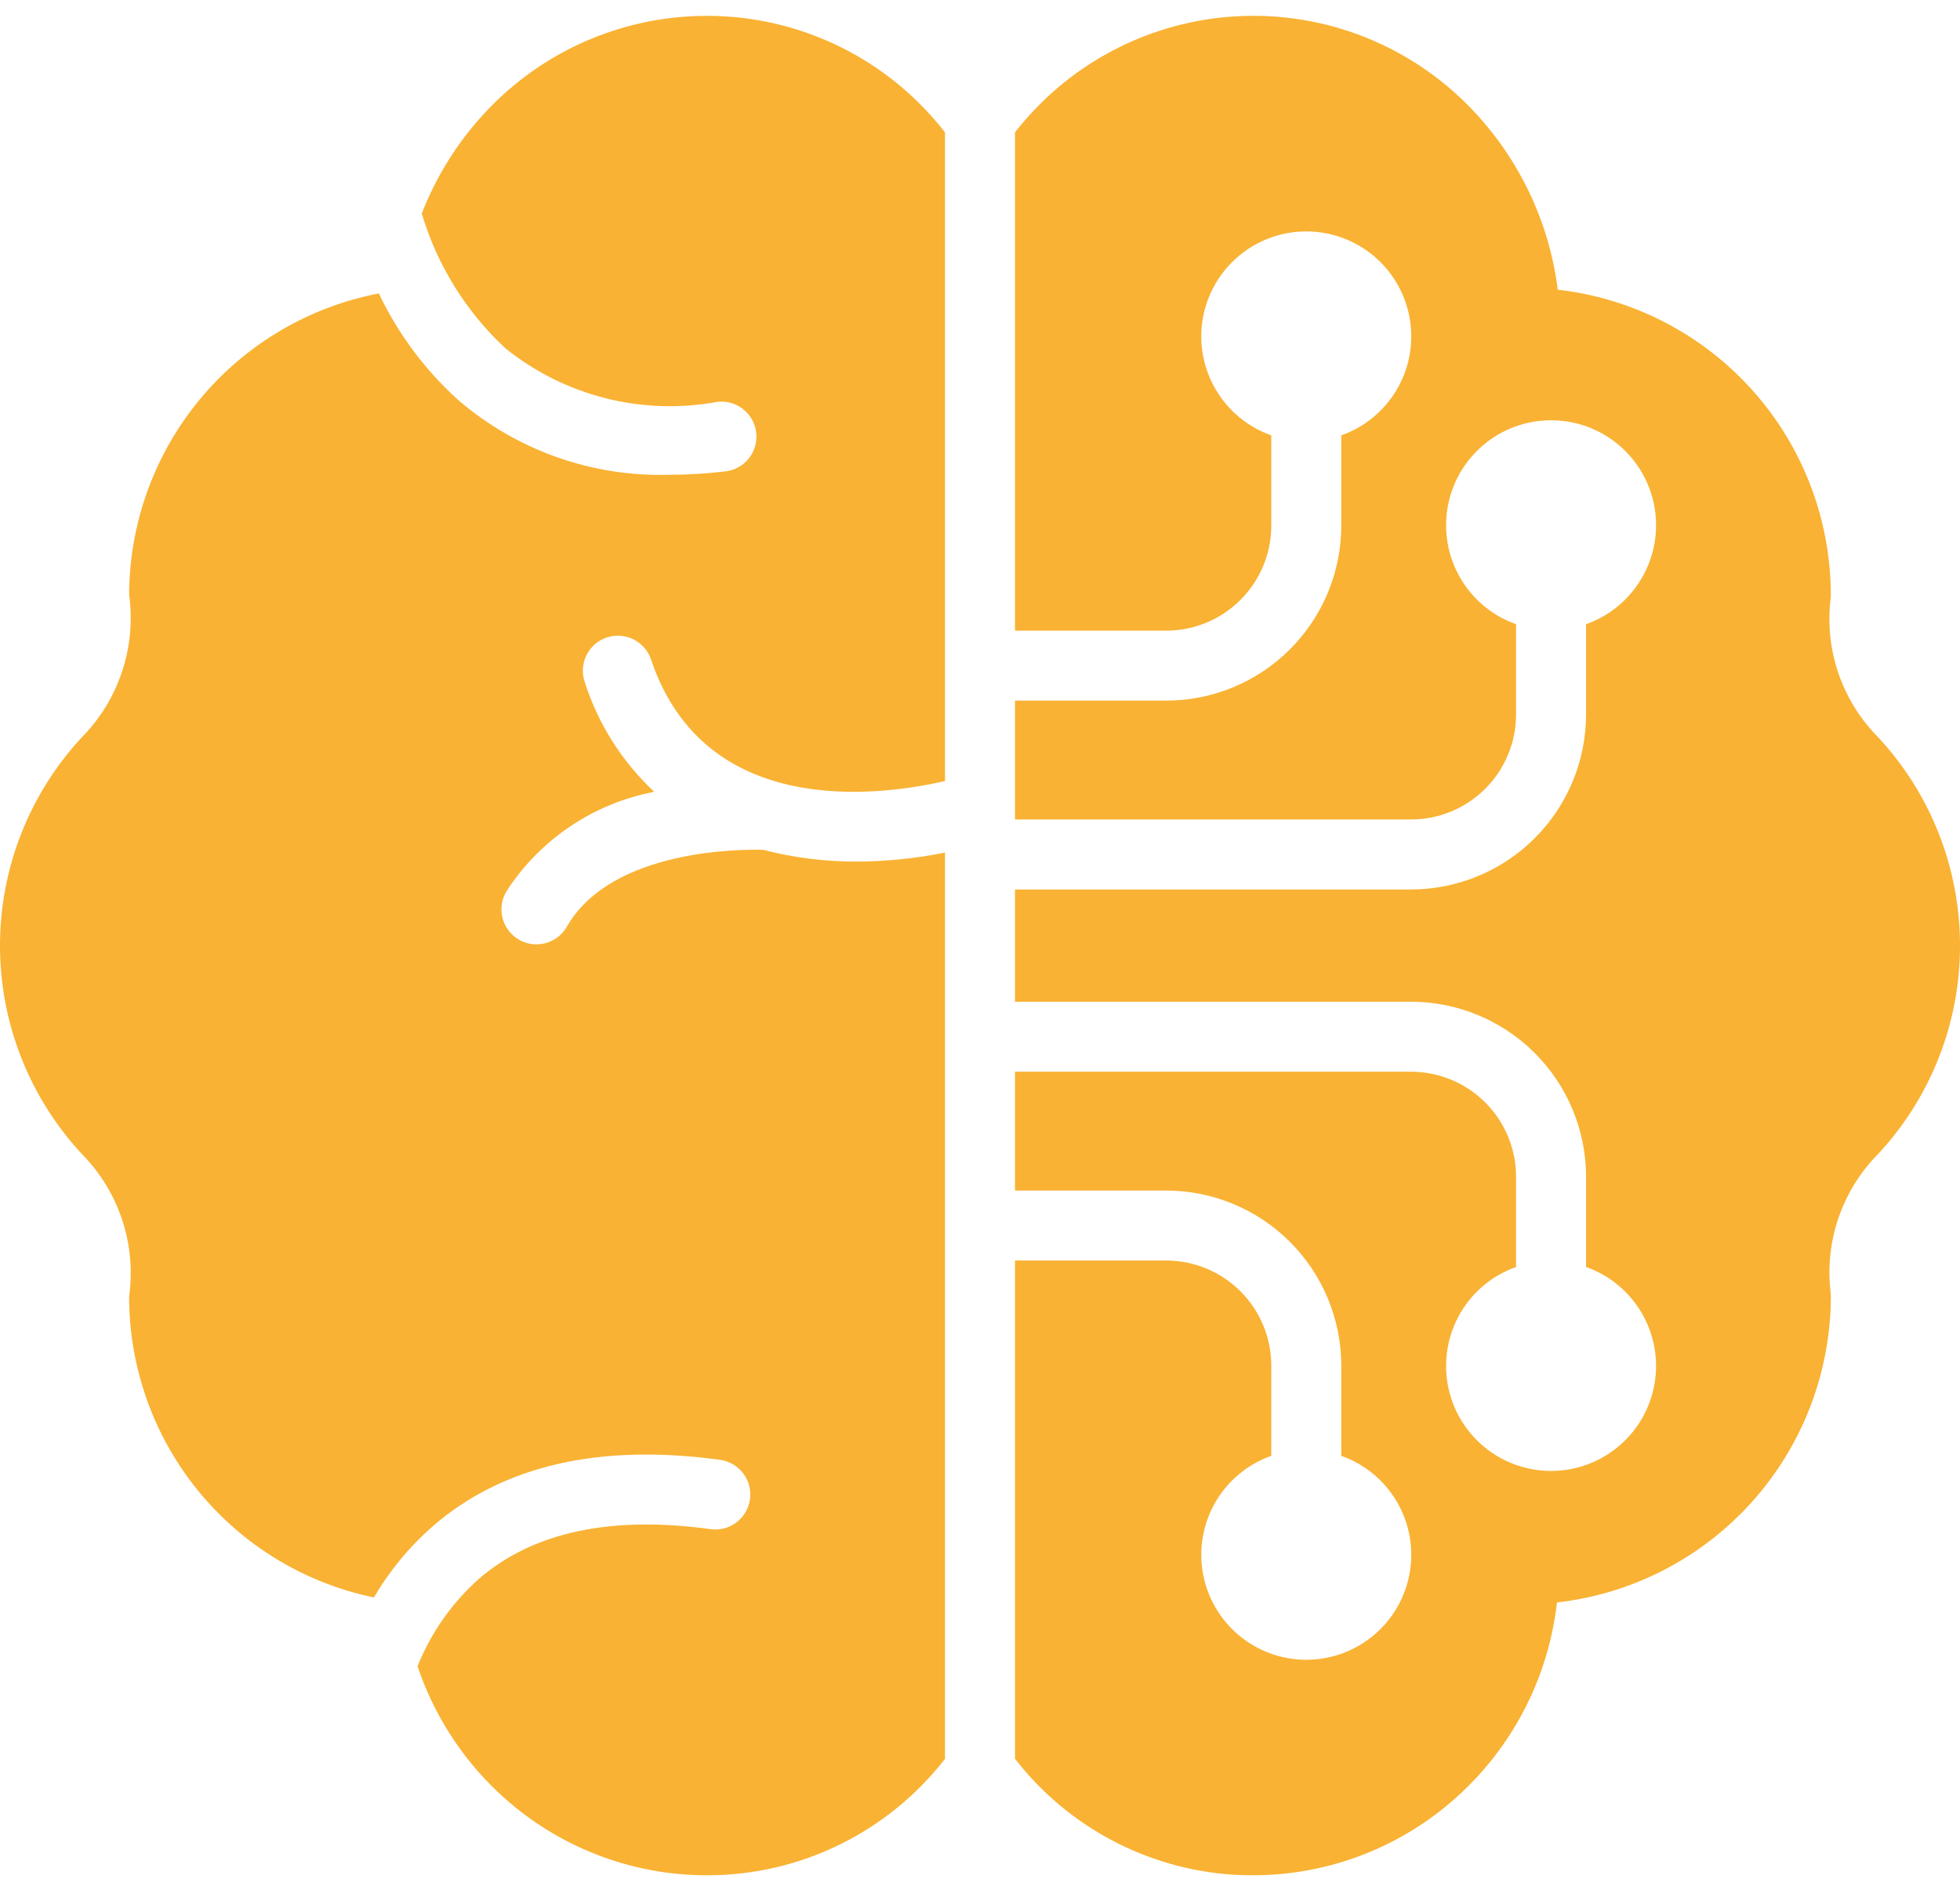 <svg width="80" height="77" viewBox="0 0 80 77" fill="none" xmlns="http://www.w3.org/2000/svg">
<path d="M80 38.602C80.001 35.443 78.805 32.401 76.652 30.089C75.925 29.355 75.373 28.466 75.038 27.489C74.704 26.512 74.594 25.472 74.718 24.446C74.725 24.39 74.728 24.334 74.728 24.278C74.72 21.197 73.581 18.226 71.526 15.93C69.471 13.635 66.644 12.174 63.582 11.827C63.201 8.788 61.758 5.983 59.509 3.904C58.255 2.749 56.774 1.867 55.161 1.313C53.549 0.76 51.839 0.547 50.139 0.688C48.44 0.829 46.788 1.321 45.289 2.133C43.79 2.945 42.475 4.059 41.428 5.405V25.745H47.603C48.739 25.744 49.829 25.292 50.632 24.488C51.436 23.685 51.888 22.595 51.889 21.459V17.773C50.936 17.436 50.132 16.773 49.621 15.901C49.109 15.029 48.922 14.005 49.093 13.008C49.264 12.012 49.782 11.108 50.555 10.456C51.328 9.804 52.306 9.447 53.317 9.447C54.328 9.447 55.307 9.804 56.08 10.456C56.853 11.108 57.37 12.012 57.541 13.008C57.712 14.005 57.526 15.029 57.014 15.901C56.502 16.773 55.699 17.436 54.746 17.773V21.459C54.744 23.353 53.99 25.168 52.651 26.507C51.312 27.846 49.497 28.6 47.603 28.602H41.428V33.453H57.595C58.731 33.452 59.82 33 60.624 32.197C61.427 31.393 61.879 30.304 61.88 29.168V25.482C60.927 25.145 60.124 24.482 59.612 23.61C59.101 22.738 58.914 21.713 59.085 20.717C59.256 19.72 59.774 18.816 60.547 18.165C61.319 17.513 62.298 17.156 63.309 17.156C64.32 17.156 65.298 17.513 66.071 18.165C66.844 18.816 67.362 19.72 67.533 20.717C67.704 21.713 67.517 22.738 67.005 23.61C66.494 24.482 65.691 25.145 64.737 25.482V29.168C64.735 31.061 63.982 32.877 62.643 34.216C61.304 35.555 59.488 36.308 57.595 36.311H41.428V40.893H57.595C59.488 40.896 61.304 41.649 62.643 42.988C63.982 44.327 64.735 46.143 64.737 48.036V51.722C65.691 52.059 66.494 52.722 67.005 53.594C67.517 54.466 67.704 55.491 67.533 56.487C67.362 57.484 66.844 58.388 66.071 59.039C65.298 59.691 64.32 60.048 63.309 60.048C62.298 60.048 61.319 59.691 60.547 59.039C59.774 58.388 59.256 57.484 59.085 56.487C58.914 55.491 59.101 54.466 59.612 53.594C60.124 52.722 60.927 52.059 61.88 51.722V48.036C61.879 46.9 61.427 45.811 60.624 45.007C59.82 44.204 58.731 43.752 57.595 43.751H41.428V48.602H47.603C49.497 48.604 51.312 49.358 52.651 50.697C53.99 52.036 54.744 53.851 54.746 55.745V59.431C55.699 59.768 56.502 60.431 57.014 61.303C57.526 62.175 57.712 63.2 57.541 64.196C57.37 65.192 56.853 66.096 56.08 66.748C55.307 67.4 54.328 67.757 53.317 67.757C52.306 67.757 51.328 67.4 50.555 66.748C49.782 66.096 49.264 65.192 49.093 64.196C48.922 63.2 49.109 62.175 49.621 61.303C50.132 60.431 50.936 59.768 51.889 59.431V55.745C51.888 54.609 51.436 53.519 50.632 52.716C49.829 51.912 48.739 51.46 47.603 51.459H41.428V71.798C42.493 73.172 43.837 74.303 45.371 75.119C46.905 75.935 48.595 76.416 50.328 76.531C50.591 76.547 50.852 76.555 51.111 76.554C54.288 76.563 57.348 75.353 59.66 73.174C61.835 71.131 63.213 68.382 63.55 65.417C66.622 65.069 69.458 63.603 71.52 61.299C73.581 58.995 74.723 56.013 74.728 52.921C74.728 52.867 74.725 52.812 74.719 52.758C74.595 51.728 74.707 50.684 75.045 49.703C75.383 48.722 75.939 47.831 76.67 47.096C78.813 44.787 80.003 41.752 80 38.602Z" fill="#F9B233"/>
<path d="M29.676 0.674C28.005 0.563 26.329 0.792 24.749 1.348C23.169 1.904 21.719 2.776 20.487 3.91C19.043 5.242 17.924 6.886 17.215 8.718C17.842 10.823 19.02 12.722 20.628 14.219C21.828 15.184 23.222 15.879 24.715 16.256C26.208 16.634 27.765 16.684 29.279 16.405C29.465 16.383 29.654 16.398 29.835 16.449C30.015 16.5 30.184 16.586 30.331 16.703C30.479 16.819 30.602 16.963 30.693 17.127C30.785 17.29 30.843 17.471 30.866 17.657C30.887 17.843 30.872 18.032 30.822 18.212C30.77 18.393 30.684 18.562 30.568 18.709C30.452 18.856 30.308 18.979 30.144 19.071C29.98 19.163 29.8 19.221 29.614 19.243C28.863 19.333 28.108 19.38 27.351 19.381C24.204 19.481 21.133 18.404 18.737 16.36C17.366 15.131 16.253 13.642 15.463 11.979C12.601 12.528 10.019 14.056 8.159 16.3C6.3 18.544 5.279 21.365 5.271 24.279C5.416 25.335 5.317 26.41 4.98 27.421C4.643 28.432 4.078 29.352 3.329 30.11C1.186 32.424 -0.004 35.463 -0 38.617C0.003 41.771 1.199 44.807 3.348 47.116C4.092 47.872 4.652 48.789 4.985 49.795C5.319 50.802 5.417 51.871 5.271 52.922C5.266 55.808 6.257 58.607 8.078 60.846C9.898 63.085 12.436 64.627 15.262 65.212C15.897 64.126 16.703 63.149 17.648 62.319C20.516 59.823 24.481 58.912 29.431 59.601C29.798 59.662 30.127 59.864 30.348 60.165C30.568 60.465 30.663 60.839 30.611 61.208C30.559 61.577 30.366 61.911 30.071 62.139C29.776 62.368 29.405 62.472 29.035 62.429C24.945 61.86 21.755 62.541 19.54 64.459C18.443 65.438 17.588 66.657 17.043 68.022C17.7 69.983 18.831 71.752 20.336 73.17C22.649 75.353 25.711 76.564 28.891 76.555C30.76 76.551 32.603 76.121 34.281 75.297C35.958 74.473 37.425 73.277 38.571 71.801V34.805C37.391 35.044 36.19 35.166 34.985 35.172C33.692 35.178 32.403 35.017 31.151 34.692C30.381 34.672 25.002 34.621 23.148 37.809C23.056 37.977 22.932 38.124 22.783 38.242C22.634 38.361 22.462 38.448 22.278 38.499C22.095 38.55 21.903 38.564 21.713 38.54C21.524 38.515 21.342 38.453 21.177 38.358C21.012 38.262 20.869 38.134 20.754 37.982C20.639 37.829 20.556 37.656 20.51 37.471C20.464 37.286 20.455 37.093 20.484 36.905C20.513 36.717 20.579 36.536 20.679 36.373C21.358 35.327 22.242 34.429 23.278 33.733C24.313 33.037 25.479 32.558 26.704 32.324C25.388 31.096 24.41 29.55 23.864 27.835C23.743 27.476 23.77 27.083 23.939 26.744C24.108 26.404 24.404 26.145 24.763 26.025C25.123 25.904 25.515 25.931 25.855 26.099C26.194 26.268 26.453 26.564 26.573 26.924C28.775 33.474 35.928 32.493 38.571 31.884V5.405C37.507 4.032 36.164 2.901 34.631 2.086C33.098 1.27 31.409 0.789 29.676 0.674Z" fill="#F9B233"/>
</svg>
